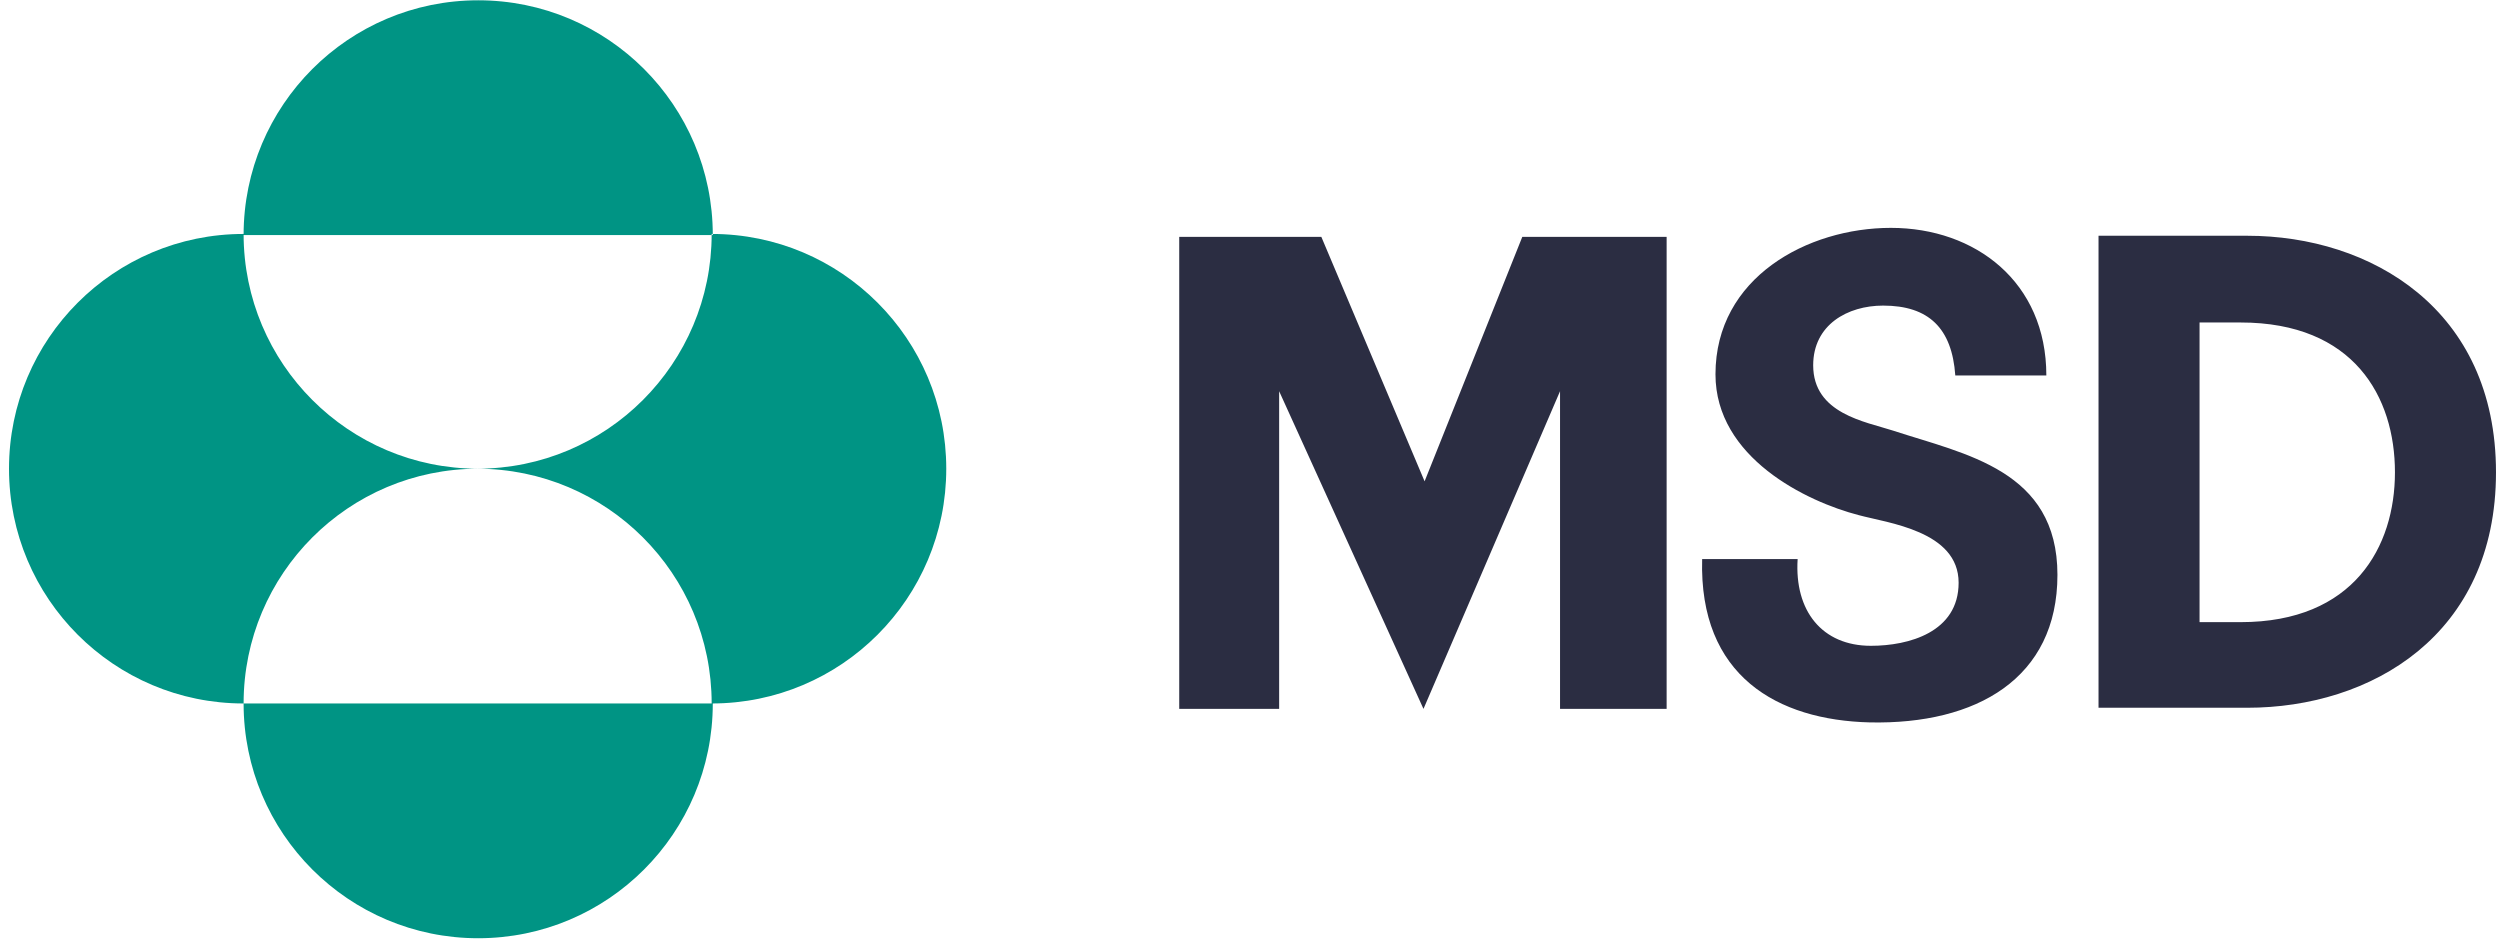 <svg width="252" height="95" viewBox="0 0 252 95" fill="none" xmlns="http://www.w3.org/2000/svg">
<g id="MSD">
<path id="Vector" d="M225.855 62.712H221.715V32.507H225.855C237.271 32.507 241.411 40.002 241.411 47.609C241.411 55.104 237.271 62.712 225.855 62.712ZM226.527 23.764H211.531V71.342H226.527C238.949 71.342 251.596 64.075 251.596 47.609C251.596 31.144 238.949 23.764 226.527 23.764ZM206.271 37.844C206.271 28.419 199.108 22.969 190.603 22.969C182.209 22.969 172.92 27.965 172.92 37.73C172.92 46.133 182.097 50.562 187.357 51.925C190.267 52.719 197.429 53.514 197.429 58.738C197.429 63.734 192.393 65.097 188.588 65.097C183.664 65.097 180.866 61.576 181.202 56.353H171.577C171.242 68.162 179.187 72.591 188.476 72.818C199.22 73.045 207.39 68.39 207.39 57.943C207.39 47.382 198.101 45.793 190.826 43.408C188.029 42.5 182.769 41.705 182.769 36.822C182.769 32.734 186.238 30.804 189.819 30.804C194.408 30.804 196.758 33.075 197.094 37.844H206.271ZM153.447 23.877H167.996V71.456H157.252V39.434L143.487 71.456L128.938 39.434V71.456H118.866V23.877H133.191L143.599 48.518L153.447 23.877Z" fill="#2B2D42"/>
<path id="Vector_2" d="M48.09 47.246C61.152 47.246 71.736 57.838 71.736 70.91C84.799 70.91 95.383 60.317 95.383 47.246C95.383 34.174 84.799 23.582 71.736 23.582C71.736 36.653 61.152 47.246 48.09 47.246ZM24.555 70.91C24.555 83.981 35.14 94.574 48.202 94.574C61.264 94.574 71.849 83.981 71.849 70.91H24.555ZM24.555 70.91C24.555 57.838 35.14 47.246 48.202 47.246C35.14 47.246 24.555 36.653 24.555 23.582C11.493 23.582 0.908 34.174 0.908 47.246C0.908 60.317 11.493 70.91 24.555 70.91ZM24.555 23.694C24.555 10.623 35.14 0.03 48.202 0.03C61.264 0.03 71.849 10.623 71.849 23.694H24.555Z" fill="#009484"/>
</g>
</svg>
